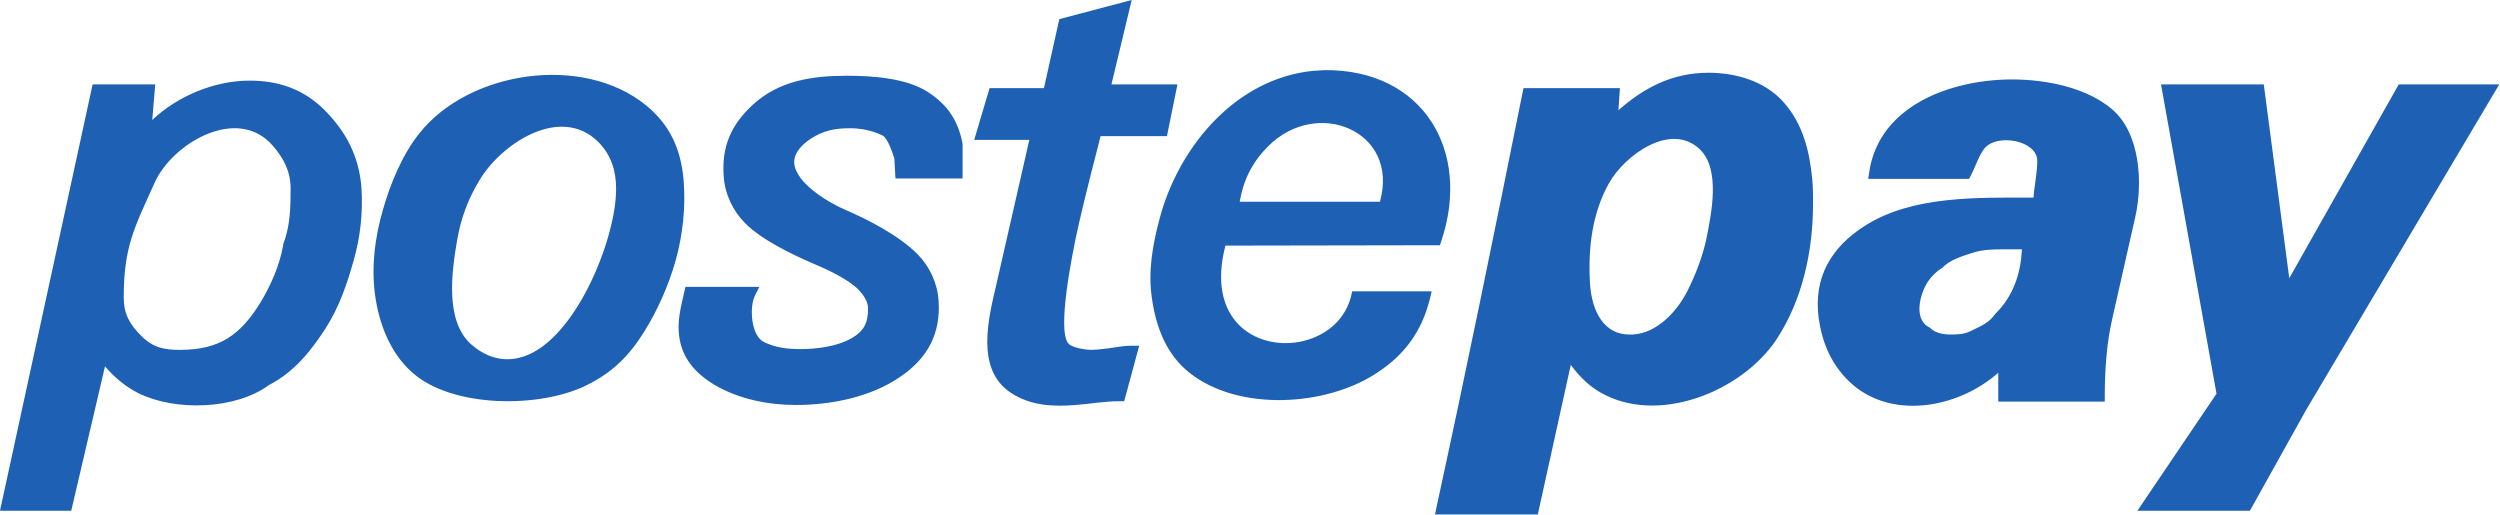 <?xml version="1.0" encoding="utf-8"?>
<!-- Generator: Adobe Illustrator 23.0.0, SVG Export Plug-In . SVG Version: 6.00 Build 0)  -->
<svg version="1.1" xmlns="http://www.w3.org/2000/svg" xmlns:xlink="http://www.w3.org/1999/xlink" x="0px" y="0px"
	 viewBox="0 0 666.7 137.3" style="enable-background:new 0 0 666.7 137.3;" xml:space="preserve">
<path id="_414284472" fill="#1D60B4" d="M532.9,99.4c-10.8,9.6-29.2,12.9-40.1,2c-4.6-4.6-6.9-10.2-7.8-16.6
	c-1.4-10.8,3.3-18.8,12.2-24.5c12.7-8.2,30.3-7.6,45.1-7.6c0.2-3.2,1-6.5,1-9.8c0-5.5-10.8-7.4-14.1-3.3c-1.4,1.7-2.5,5.1-3.6,7.2
	l-0.5,0.9h-26.9l0.3-1.9c0.6-4.1,2.2-7.9,4.7-11.2c6.5-8.5,18.1-12.3,28.4-13.2c10.1-0.9,23.6,0.9,31.6,7.7
	c7.6,6.4,8.3,19.8,6.2,28.9L563.3,85c-1.5,6.4-2,13.8-2,20.4v1.7h-28.4L532.9,99.4L532.9,99.4z M539.2,66.5h-3.5
	c-3.3,0-6.8-0.1-9.9,1c-2.5,0.8-5.8,1.8-7.7,3.8l-0.1,0.1l-0.2,0.1c-1.4,0.9-2.6,2.1-3.6,3.5c-2.1,3.1-4.1,10.1,0.3,12.3l0.2,0.1
	l0.2,0.2c1.2,1.2,3.4,1.6,5.1,1.6c1.9,0,3.8,0,5.5-0.9c2.6-1.3,4.9-2.1,6.6-4.6l0.1-0.1l0.1-0.1C537,78.8,538.9,72.8,539.2,66.5
	L539.2,66.5z M591.1,105l-14.8-82.5h27.4l6.8,51.7l29.2-51.7h26.8l-51.5,86.8l-15,26.9H570L591.1,105L591.1,105z M431.6,29.4
	c6.8-6,14.4-10,24-10c7.3,0,15,2.2,20,7.8c5.2,5.8,7,13.2,7.7,20.7c0.2,2.1,0.2,4.3,0.2,6.4c0,12.6-2.8,25.7-9.8,36.3
	c-9.3,13.9-31.7,22.9-47,14c-3.1-1.8-5.7-4.4-7.8-7.3l-8.8,39.9h-27.4l0.4-2c8-36.7,15.5-73.5,22.9-110.3l0.3-1.4h25.7L431.6,29.4
	L431.6,29.4z M429,49c-4.4,7.9-5.5,17.2-5,26.2c0.3,6.2,2.7,13.6,10,14c7.1,0.5,13-5.7,16-11.6c2.2-4.4,4.1-9.3,5.1-14.1
	c1.3-6.6,3.7-18.1-1.6-23.5C445.7,32.2,433.1,41.5,429,49L429,49z M71.7,102.7c-9,6.6-25.1,7-34.9,2.1c-3.5-1.8-6.3-4.2-8.8-7.1
	L19,136.2H0L24.7,22.5h16.7L40.6,32c6.9-6.5,16.7-10.5,26-10.5c7.7,0,14.4,2.3,19.9,7.8c5.8,5.8,9.3,12.5,9.9,20.9
	c0.4,6.6-0.3,13-2.1,19.3c-1.8,6.4-3.9,12.5-7.5,18.1C82.8,93.8,78.3,99.3,71.7,102.7L71.7,102.7z M75.5,65.2c1.9-4.9,2-9.8,2-15
	c0-4.5-1.9-8.1-4.8-11.4c-9.4-10.8-26.8-0.6-31.5,10c-5.4,12-8.2,17-8.2,30.5c0,4.5,1.6,7.2,4.7,10.3c3.1,3.1,6,3.7,10.3,3.7
	c10.5,0,16.1-3.9,21.5-12.7c2.8-4.7,5-9.7,6-15.1l0-0.2L75.5,65.2z M172.3,28.1c6.4,5.2,9.3,11.8,10,19.9c0.6,7.1-0.2,14.5-2.1,21.4
	c-1.9,6.7-4.8,13.3-8.5,19.2c-4,6.4-8.5,10.8-15.2,14.1c-12.4,6.2-35.9,6.2-46.6-3.4c-5.9-5.2-8.9-13.2-9.9-20.8
	c-1-7.6,0-15.2,2.1-22.5c2-7,5.1-14.6,9.7-20.4C125,18.9,155.4,14.3,172.3,28.1L172.3,28.1z M125.5,91.7c3.6,3.2,7.8,4.8,12.6,3.8
	c14.8-3.1,26.3-31.7,26.2-45.2c0-4.8-1.3-8.9-4.7-12.4c-10.1-10.1-25.9,0.4-31.7,10.1c-3.1,5.1-5,10.2-6,16.1
	C120.5,72.3,118.6,85.3,125.5,91.7L125.5,91.7z M238.5,42.2c-0.6-1.7-1.7-5.3-3.2-6.1c-2.7-1.3-5.7-1.9-8.6-1.9
	c-4.1,0-7.1,0.6-10.5,2.8c-2.1,1.4-4.5,3.6-4.4,6.4c0.3,5.4,9.1,10.6,13.5,12.5c6.3,2.7,14.4,6.9,19.3,11.8
	c3.3,3.3,5.4,7.8,5.7,12.5c0.6,8.7-2.9,15.3-10.1,20.2c-7.9,5.5-18.5,7.6-28,7.6c-7.4,0-15.3-1.6-21.7-5.4c-5-3-8.7-7.1-9.4-13.1
	c-0.5-4.1,0.5-7.7,1.4-11.7l0.3-1.3h19.7l-1.2,2.4c-1.5,3.1-1,10.6,2.4,12.3c3,1.5,6.4,1.9,9.7,1.9c4.4,0,9.9-0.7,13.7-2.9
	c3.3-1.9,4.4-4.1,4.4-7.9c0-2-1.3-3.7-2.6-5.1c-2.8-2.8-8.4-5.4-12-6.9c-5.6-2.4-13.9-6.4-18.2-10.8c-3.3-3.3-5.4-7.8-5.7-12.5
	c-0.6-7.9,2-13.8,7.8-19.1c7-6.4,15.8-7.7,25.1-7.7c6.7,0,16,0.6,21.8,4.5c5.1,3.4,7.8,7.5,9,13.6l0,0.2v9.1h-17.9L238.5,42.2
	L238.5,42.2L238.5,42.2z M274.5,37.3h-14.7l4.1-13.8h14.5l4.1-18.4L301.8,0l-5.4,22.5h17.6l-2.8,13.8h-17.7
	c-0.8,3.3-1.7,6.6-2.5,9.8c-1.4,5.6-2.8,11.2-4,16.8c-0.9,4.4-5.3,25.5-2,28.8c1.1,1.1,4.6,1.6,6.1,1.6c0.9,0,1.8-0.1,2.7-0.2
	c2.5-0.2,5.3-0.9,7.8-0.9h2.2l-4,14.8h-1.3c-3.9,0-7.8,0.7-11.6,1c-6.2,0.5-12.1,0.2-17.4-3.3c-9.4-6.3-5.9-19.8-3.8-28.8
	L274.5,37.3L274.5,37.3z M326.8,65.5c-8.1,31,28.7,32.7,33.5,13.5l0.3-1.3h21.2l-0.5,2.1c-2.2,8.7-6.8,14.9-14.2,19.7
	c-13.5,8.9-36.8,10.3-49.9-0.1c-6.2-4.9-8.9-12.2-10-19.8c-1.1-7.3,0.2-14.4,2.1-21.5c4.9-18.2,19-35.7,38.5-38.9
	c1.8-0.3,3.6-0.4,5.5-0.5c26.2-0.2,39.1,21.5,31.1,45.5l-0.4,1.2L326.8,65.5L326.8,65.5L326.8,65.5z M368,53.8
	c5.3-18.9-16.8-27.9-29.8-14.8c-4.3,4.3-6.6,9-7.6,14.8H368L368,53.8z"/>
</svg>
